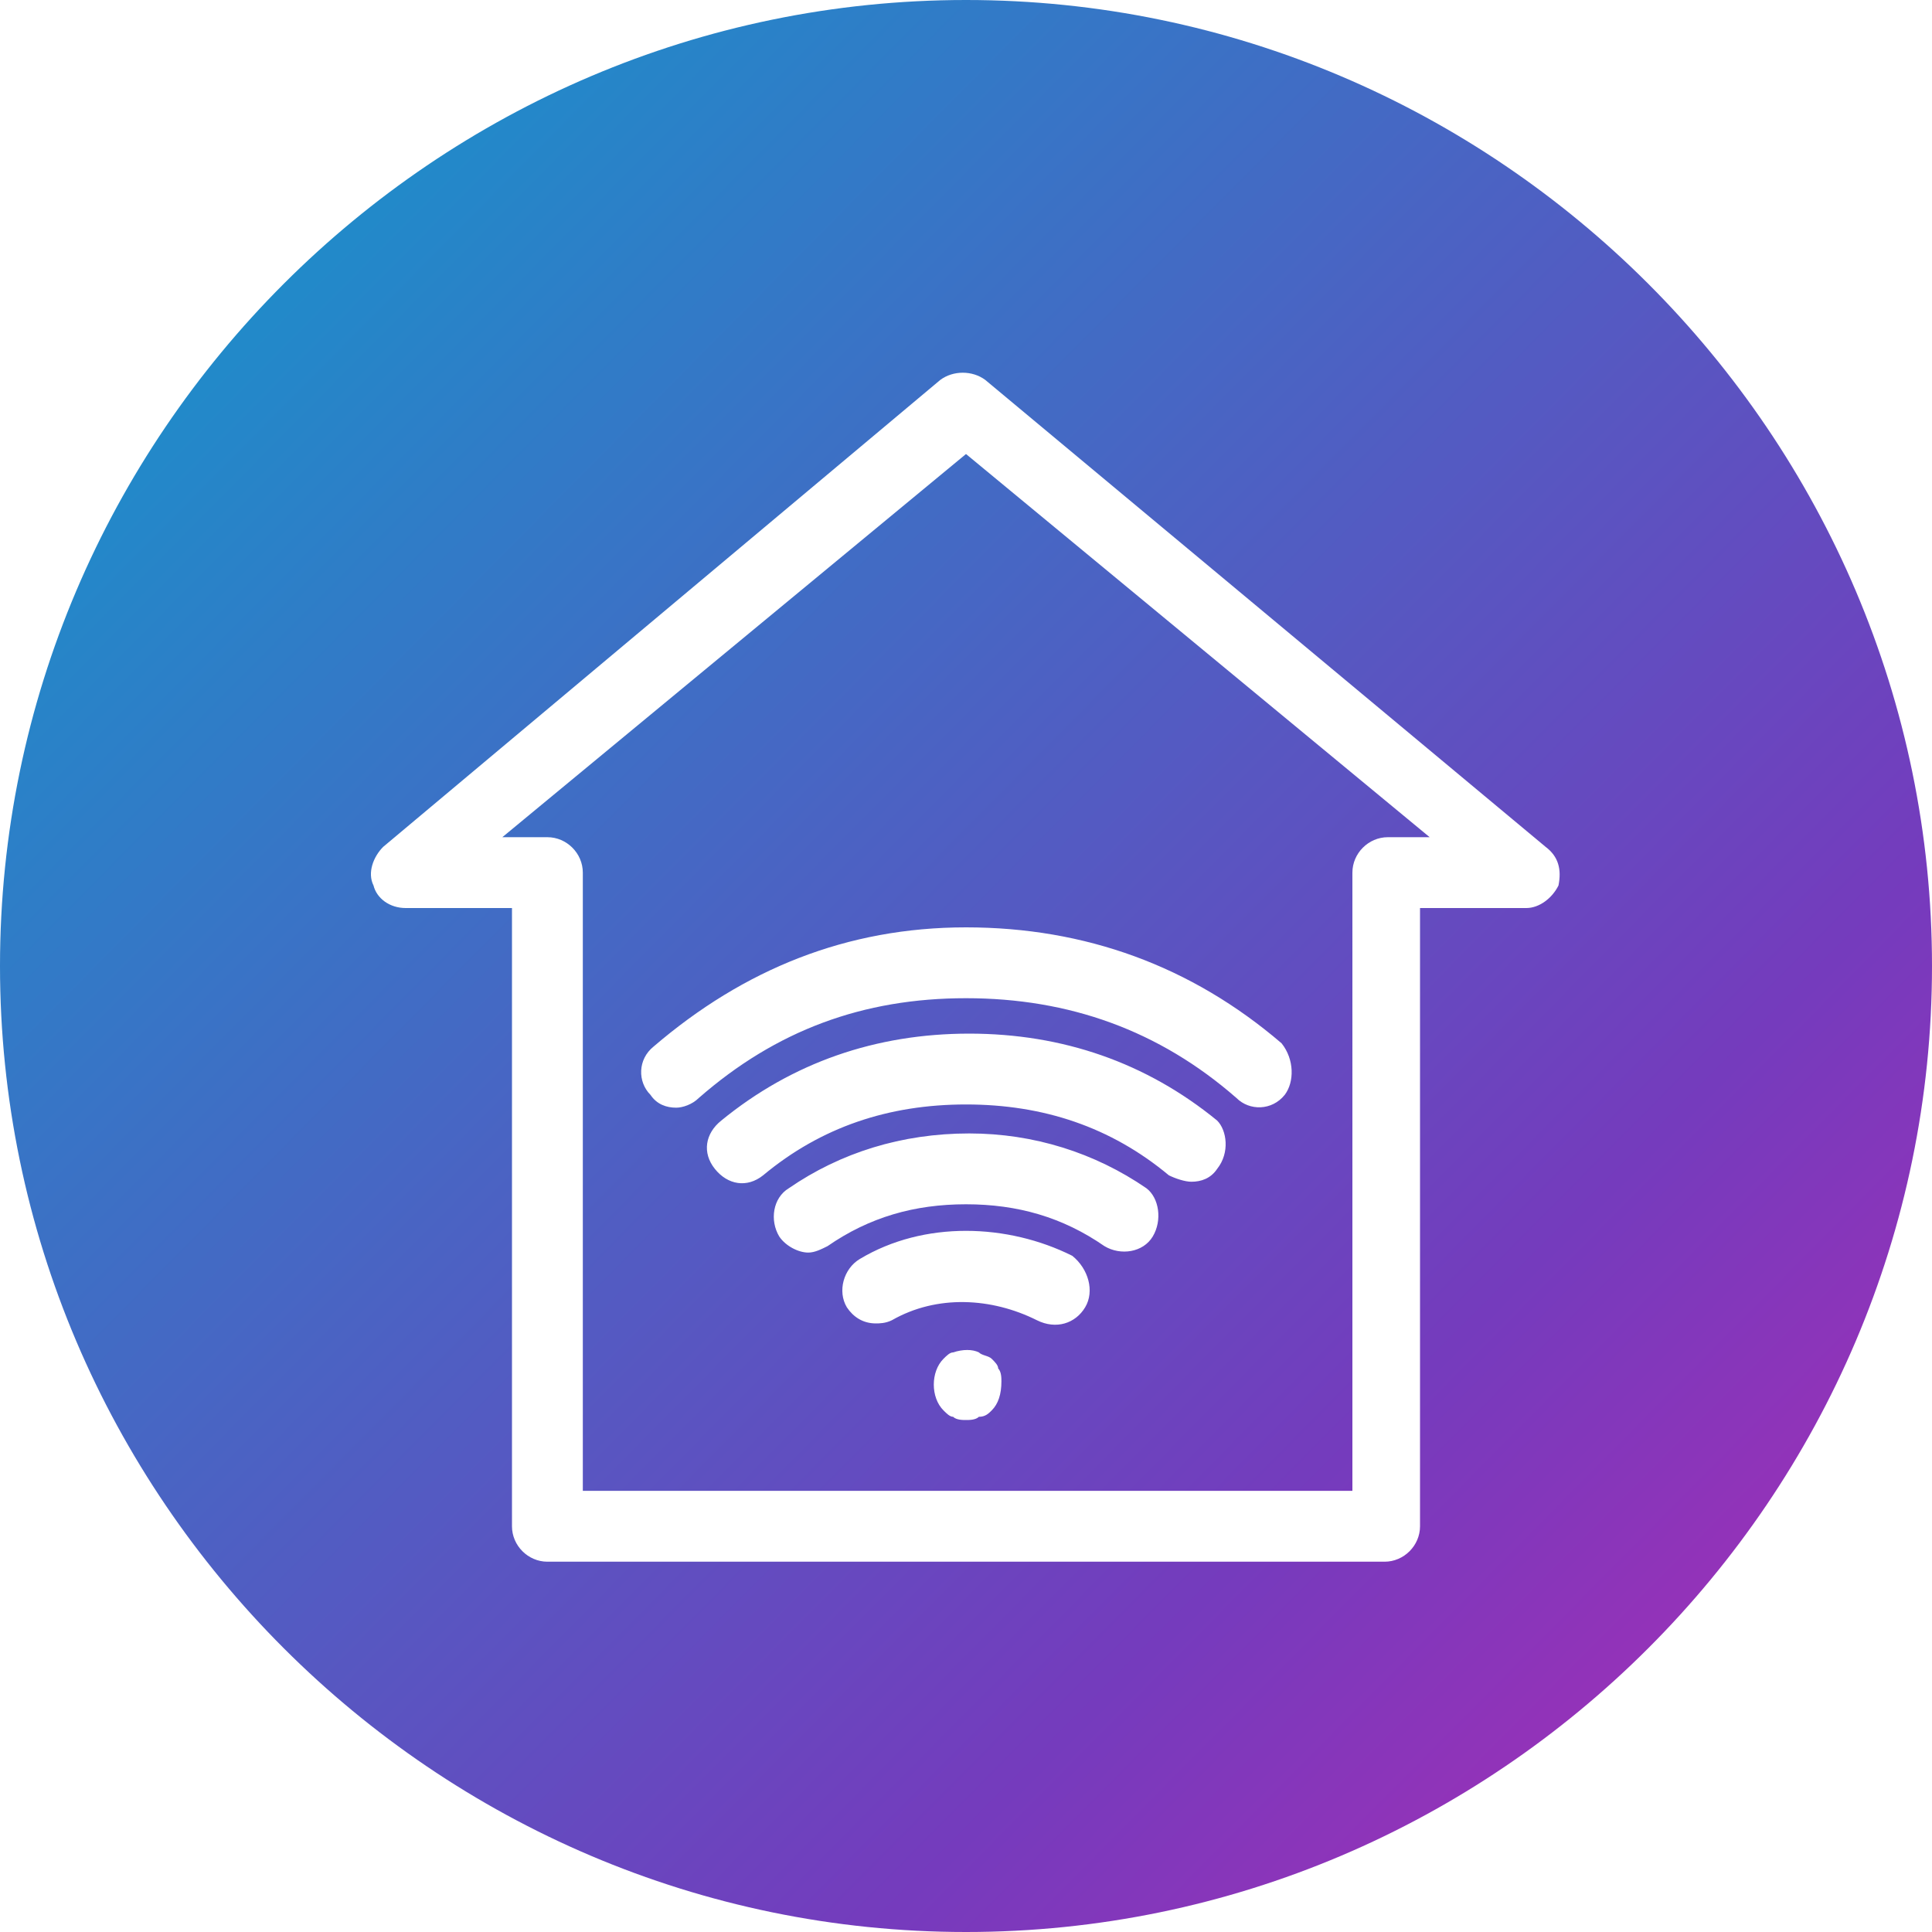 <?xml version="1.0" encoding="utf-8"?>
<!-- Generator: Adobe Illustrator 24.0.0, SVG Export Plug-In . SVG Version: 6.00 Build 0)  -->
<svg version="1.1" id="Layer_1" xmlns="http://www.w3.org/2000/svg" xmlns:xlink="http://www.w3.org/1999/xlink" x="0px" y="0px"
	 viewBox="0 0 60 60" style="enable-background:new 0 0 60 60;" xml:space="preserve">
<style type="text/css">
	.st0{fill:url(#SVGID_1_);}
	.st1{fill:url(#SVGID_2_);}
</style>
<g>
	<linearGradient id="SVGID_1_" gradientUnits="userSpaceOnUse" x1="61.982" y1="66.601" x2="-7.599" y2="-2.274">
		<stop  offset="0" style="stop-color:#C724B1"/>
		<stop  offset="0.3" style="stop-color:#753BBD"/>
		<stop  offset="1" style="stop-color:#00A9CE"/>
	</linearGradient>
	<path class="st0" d="M15.6,26H17c0.6,0,1.1,0.5,1.1,1.1v19.2h23.9V27.1c0-0.6,0.5-1.1,1.1-1.1h1.3L30,14.1L15.6,26z M30.8,43.8
		c-0.1,0.1-0.2,0.2-0.4,0.2c-0.1,0.1-0.3,0.1-0.4,0.1c-0.1,0-0.3,0-0.4-0.1c-0.1,0-0.2-0.1-0.3-0.2c-0.2-0.2-0.3-0.5-0.3-0.8
		c0-0.3,0.1-0.6,0.3-0.8c0.1-0.1,0.2-0.2,0.3-0.2c0.3-0.1,0.6-0.1,0.8,0c0.1,0.1,0.3,0.1,0.4,0.2c0.1,0.1,0.2,0.2,0.2,0.3
		c0.1,0.1,0.1,0.3,0.1,0.4C31.1,43.3,31,43.6,30.8,43.8z M33.7,40.6c-0.3,0.5-0.9,0.7-1.5,0.4c-1.4-0.7-3.1-0.8-4.5,0
		c-0.2,0.1-0.4,0.1-0.5,0.1c-0.4,0-0.7-0.2-0.9-0.5c-0.3-0.5-0.1-1.2,0.4-1.5c2-1.2,4.6-1.1,6.6-0.1C33.8,39.4,34,40.1,33.7,40.6z
		 M35.8,38.4c-0.3,0.5-1,0.6-1.5,0.3c-1.3-0.9-2.7-1.3-4.3-1.3c-1.6,0-3,0.4-4.3,1.3c-0.2,0.1-0.4,0.2-0.6,0.2
		c-0.3,0-0.7-0.2-0.9-0.5c-0.3-0.5-0.2-1.2,0.3-1.5c1.6-1.1,3.5-1.7,5.6-1.7c2,0,3.9,0.6,5.5,1.7C36,37.2,36.1,37.9,35.8,38.4z
		 M37.8,36.3c-0.2,0.3-0.5,0.4-0.8,0.4c-0.2,0-0.5-0.1-0.7-0.2c-1.8-1.5-3.9-2.2-6.3-2.2s-4.5,0.7-6.3,2.2c-0.5,0.4-1.1,0.3-1.5-0.2
		c-0.4-0.5-0.3-1.1,0.2-1.5c2.2-1.8,4.8-2.7,7.7-2.7s5.5,0.9,7.7,2.7C38.1,35.1,38.2,35.8,37.8,36.3z M39.9,34
		c-0.4,0.5-1.1,0.5-1.5,0.1c-2.4-2.1-5.2-3.1-8.4-3.1c-3.2,0-5.9,1-8.3,3.1c-0.2,0.2-0.5,0.3-0.7,0.3c-0.3,0-0.6-0.1-0.8-0.4
		c-0.4-0.4-0.4-1.1,0.1-1.5c2.8-2.4,6-3.7,9.7-3.7c3.7,0,7,1.2,9.8,3.6C40.2,32.9,40.2,33.6,39.9,34z"/>
	<linearGradient id="SVGID_2_" gradientUnits="userSpaceOnUse" x1="64.454" y1="64.104" x2="-5.128" y2="-4.771">
		<stop  offset="0" style="stop-color:#C724B1"/>
		<stop  offset="0.3" style="stop-color:#753BBD"/>
		<stop  offset="1" style="stop-color:#00A9CE"/>
	</linearGradient>
	<path class="st1" d="M30,0C13.5,0,0,13.5,0,30s13.5,30,30,30s30-13.5,30-30S46.5,0,30,0z M48.4,27.5c-0.2,0.4-0.6,0.7-1,0.7h-3.3
		v19.2c0,0.6-0.5,1.1-1.1,1.1H17c-0.6,0-1.1-0.5-1.1-1.1V28.2h-3.3c-0.5,0-0.9-0.3-1-0.7c-0.2-0.4,0-0.9,0.3-1.2l17.3-14.5
		c0.4-0.3,1-0.3,1.4,0L48,26.3C48.4,26.6,48.5,27,48.4,27.5z"/>
</g>
</svg>
